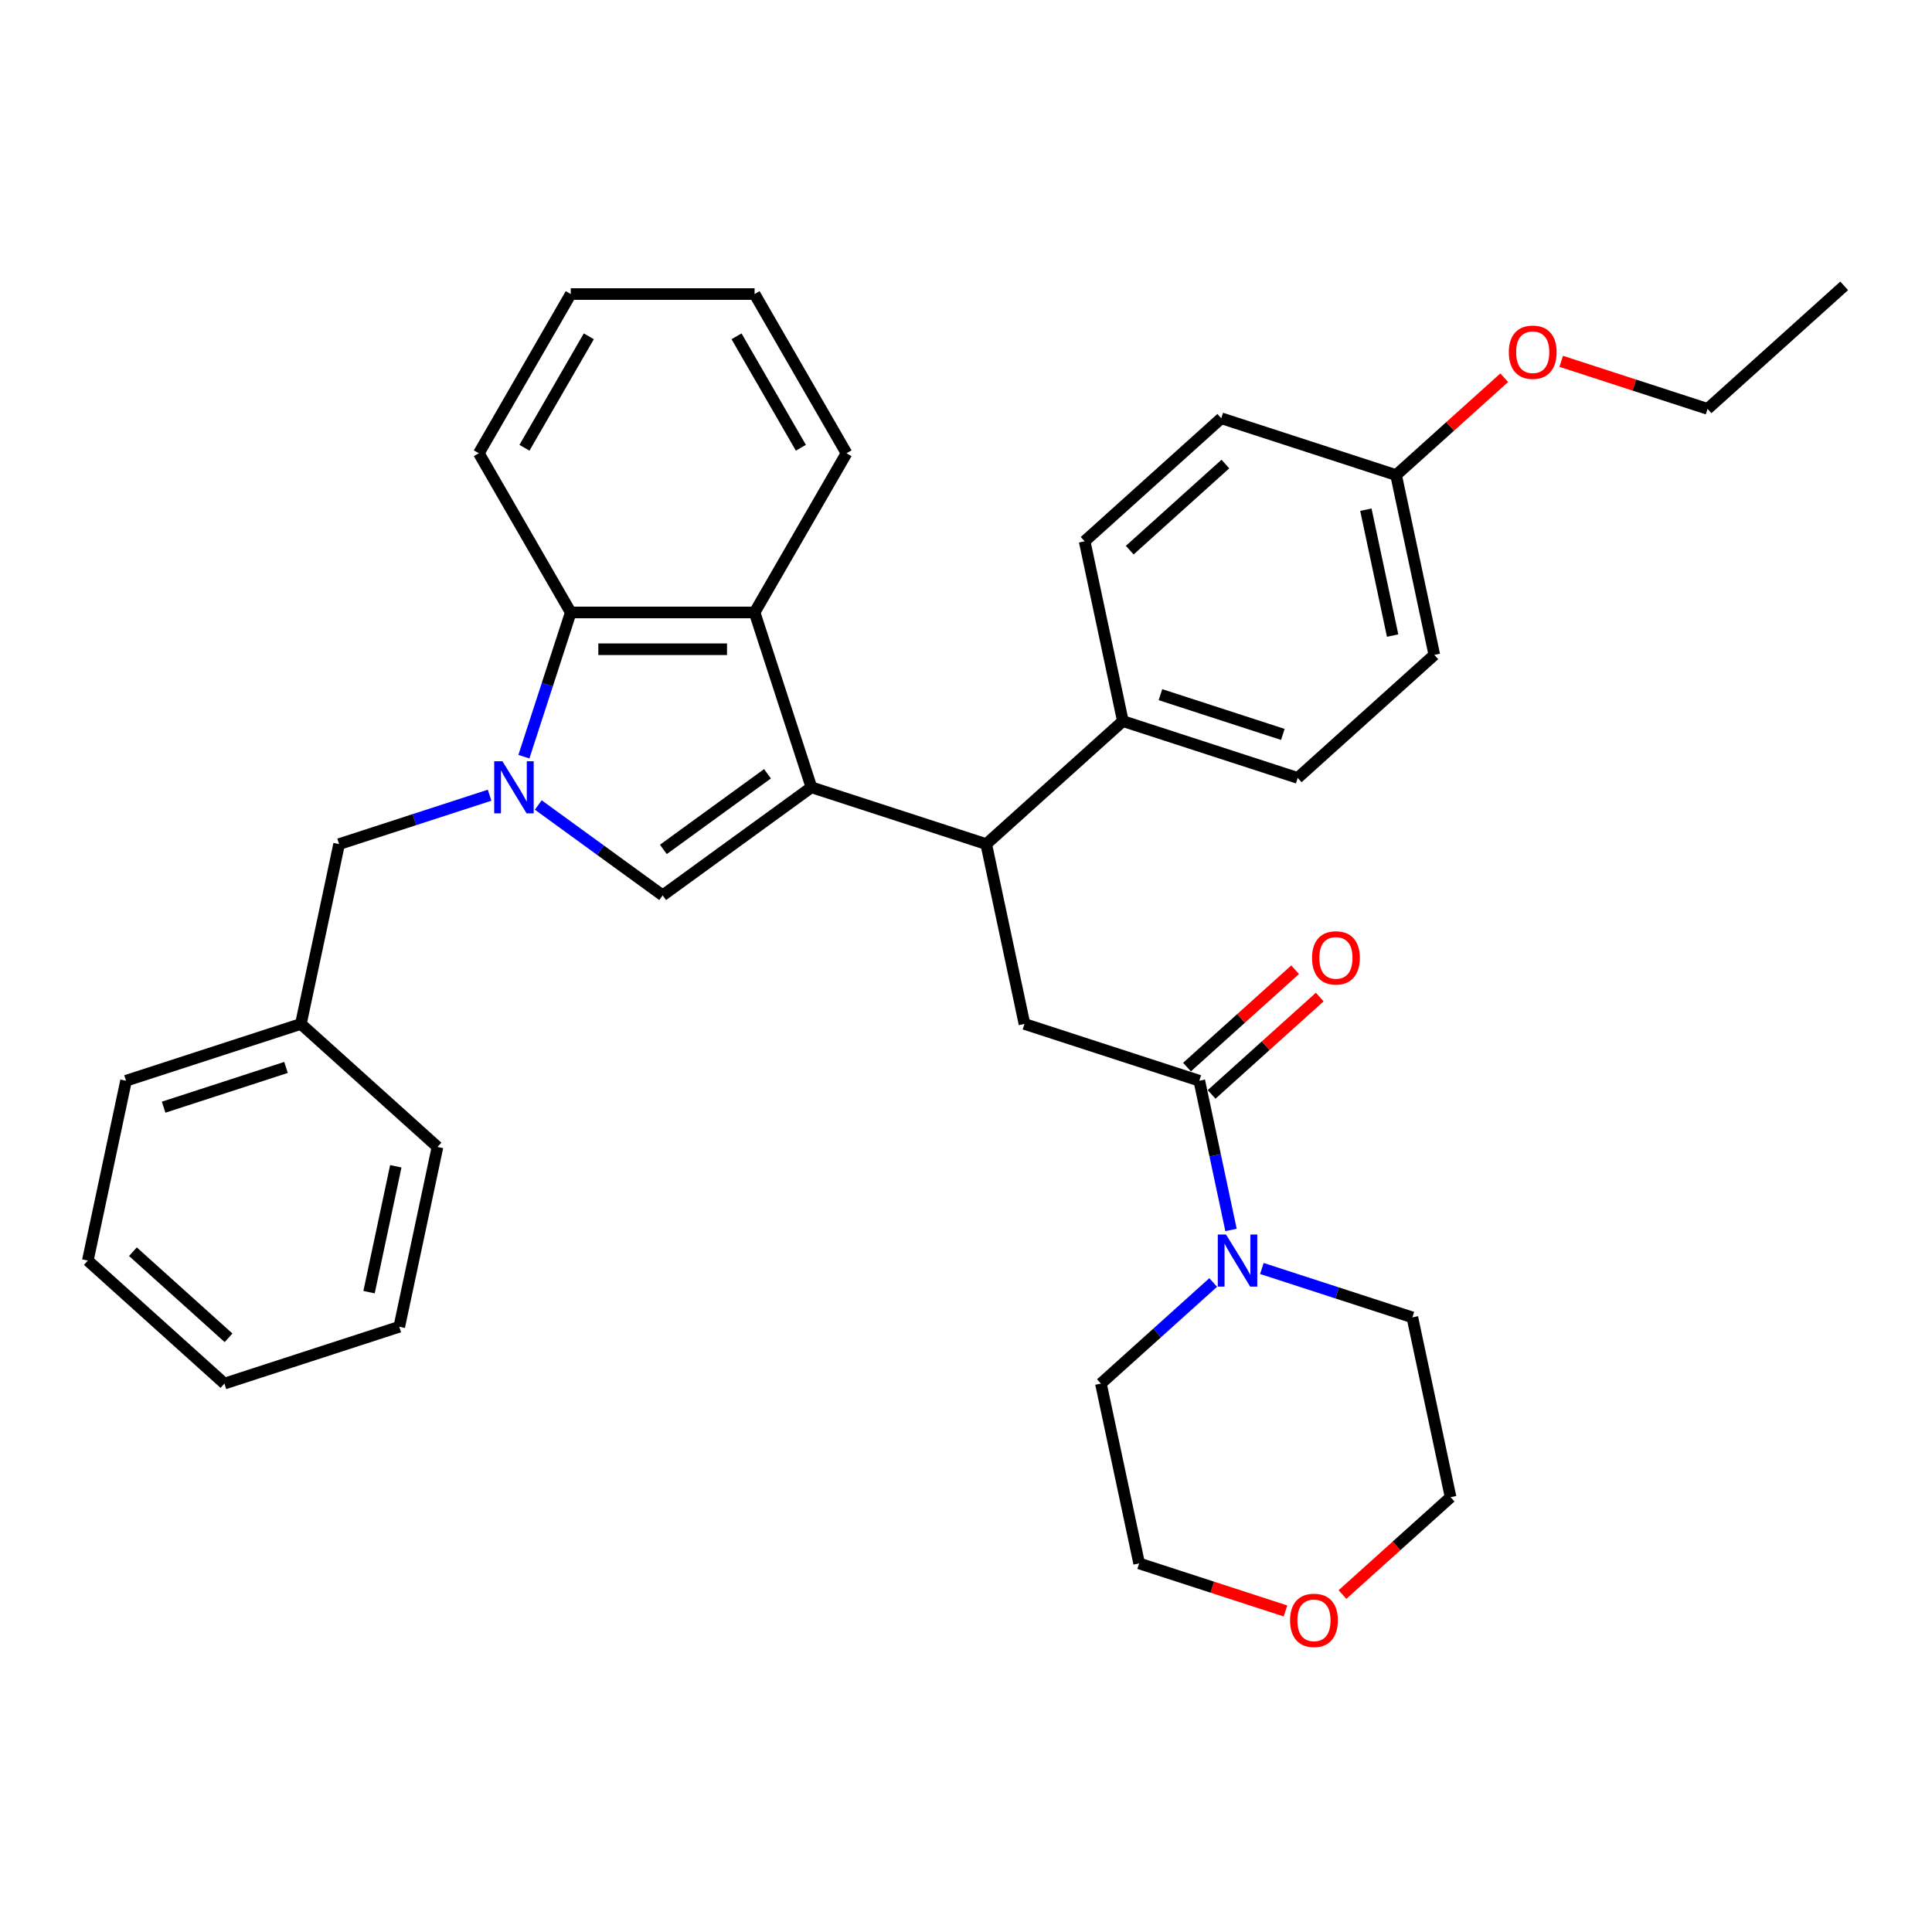 <?xml version='1.0' encoding='iso-8859-1'?>
<svg version='1.1' baseProfile='full'
              xmlns='http://www.w3.org/2000/svg'
                      xmlns:rdkit='http://www.rdkit.org/xml'
                      xmlns:xlink='http://www.w3.org/1999/xlink'
                  xml:space='preserve'
width='1000px' height='1000px' viewBox='0 0 1000 1000'>
<!-- END OF HEADER -->
<rect style='opacity:1.0;fill:#FFFFFF;stroke:none' width='1000' height='1000' x='0' y='0'> </rect>
<path class='bond-1' d='M 419.981,407.509 L 342.999,463.439' style='fill:none;fill-rule:evenodd;stroke:#000000;stroke-width:6px;stroke-linecap:butt;stroke-linejoin:miter;stroke-opacity:1' />
<path class='bond-1' d='M 397.248,400.502 L 343.36,439.653' style='fill:none;fill-rule:evenodd;stroke:#000000;stroke-width:6px;stroke-linecap:butt;stroke-linejoin:miter;stroke-opacity:1' />
<path class='bond-2' d='M 419.981,407.509 L 390.577,317.011' style='fill:none;fill-rule:evenodd;stroke:#000000;stroke-width:6px;stroke-linecap:butt;stroke-linejoin:miter;stroke-opacity:1' />
<path class='bond-3' d='M 419.981,407.509 L 510.479,436.913' style='fill:none;fill-rule:evenodd;stroke:#000000;stroke-width:6px;stroke-linecap:butt;stroke-linejoin:miter;stroke-opacity:1' />
<path class='bond-0' d='M 278.616,416.662 L 310.808,440.051' style='fill:none;fill-rule:evenodd;stroke:#0000FF;stroke-width:6px;stroke-linecap:butt;stroke-linejoin:miter;stroke-opacity:1' />
<path class='bond-0' d='M 310.808,440.051 L 342.999,463.439' style='fill:none;fill-rule:evenodd;stroke:#000000;stroke-width:6px;stroke-linecap:butt;stroke-linejoin:miter;stroke-opacity:1' />
<path class='bond-8' d='M 253.419,411.602 L 214.469,424.258' style='fill:none;fill-rule:evenodd;stroke:#0000FF;stroke-width:6px;stroke-linecap:butt;stroke-linejoin:miter;stroke-opacity:1' />
<path class='bond-8' d='M 214.469,424.258 L 175.52,436.913' style='fill:none;fill-rule:evenodd;stroke:#000000;stroke-width:6px;stroke-linecap:butt;stroke-linejoin:miter;stroke-opacity:1' />
<path class='bond-34' d='M 271.168,391.656 L 283.295,354.333' style='fill:none;fill-rule:evenodd;stroke:#0000FF;stroke-width:6px;stroke-linecap:butt;stroke-linejoin:miter;stroke-opacity:1' />
<path class='bond-34' d='M 283.295,354.333 L 295.422,317.011' style='fill:none;fill-rule:evenodd;stroke:#000000;stroke-width:6px;stroke-linecap:butt;stroke-linejoin:miter;stroke-opacity:1' />
<path class='bond-4' d='M 390.577,317.011 L 295.422,317.011' style='fill:none;fill-rule:evenodd;stroke:#000000;stroke-width:6px;stroke-linecap:butt;stroke-linejoin:miter;stroke-opacity:1' />
<path class='bond-4' d='M 376.303,336.042 L 309.695,336.042' style='fill:none;fill-rule:evenodd;stroke:#000000;stroke-width:6px;stroke-linecap:butt;stroke-linejoin:miter;stroke-opacity:1' />
<path class='bond-18' d='M 390.577,317.011 L 438.154,234.604' style='fill:none;fill-rule:evenodd;stroke:#000000;stroke-width:6px;stroke-linecap:butt;stroke-linejoin:miter;stroke-opacity:1' />
<path class='bond-6' d='M 510.479,436.913 L 530.263,529.989' style='fill:none;fill-rule:evenodd;stroke:#000000;stroke-width:6px;stroke-linecap:butt;stroke-linejoin:miter;stroke-opacity:1' />
<path class='bond-9' d='M 510.479,436.913 L 581.193,373.242' style='fill:none;fill-rule:evenodd;stroke:#000000;stroke-width:6px;stroke-linecap:butt;stroke-linejoin:miter;stroke-opacity:1' />
<path class='bond-21' d='M 295.422,317.011 L 247.844,234.604' style='fill:none;fill-rule:evenodd;stroke:#000000;stroke-width:6px;stroke-linecap:butt;stroke-linejoin:miter;stroke-opacity:1' />
<path class='bond-5' d='M 620.76,559.393 L 530.263,529.989' style='fill:none;fill-rule:evenodd;stroke:#000000;stroke-width:6px;stroke-linecap:butt;stroke-linejoin:miter;stroke-opacity:1' />
<path class='bond-7' d='M 620.76,559.393 L 628.967,598.004' style='fill:none;fill-rule:evenodd;stroke:#000000;stroke-width:6px;stroke-linecap:butt;stroke-linejoin:miter;stroke-opacity:1' />
<path class='bond-7' d='M 628.967,598.004 L 637.174,636.616' style='fill:none;fill-rule:evenodd;stroke:#0000FF;stroke-width:6px;stroke-linecap:butt;stroke-linejoin:miter;stroke-opacity:1' />
<path class='bond-10' d='M 627.127,566.464 L 655.11,541.269' style='fill:none;fill-rule:evenodd;stroke:#000000;stroke-width:6px;stroke-linecap:butt;stroke-linejoin:miter;stroke-opacity:1' />
<path class='bond-10' d='M 655.11,541.269 L 683.092,516.073' style='fill:none;fill-rule:evenodd;stroke:#FF0000;stroke-width:6px;stroke-linecap:butt;stroke-linejoin:miter;stroke-opacity:1' />
<path class='bond-10' d='M 614.393,552.322 L 642.375,527.126' style='fill:none;fill-rule:evenodd;stroke:#000000;stroke-width:6px;stroke-linecap:butt;stroke-linejoin:miter;stroke-opacity:1' />
<path class='bond-10' d='M 642.375,527.126 L 670.358,501.931' style='fill:none;fill-rule:evenodd;stroke:#FF0000;stroke-width:6px;stroke-linecap:butt;stroke-linejoin:miter;stroke-opacity:1' />
<path class='bond-19' d='M 627.945,663.812 L 598.888,689.976' style='fill:none;fill-rule:evenodd;stroke:#0000FF;stroke-width:6px;stroke-linecap:butt;stroke-linejoin:miter;stroke-opacity:1' />
<path class='bond-19' d='M 598.888,689.976 L 569.83,716.139' style='fill:none;fill-rule:evenodd;stroke:#000000;stroke-width:6px;stroke-linecap:butt;stroke-linejoin:miter;stroke-opacity:1' />
<path class='bond-20' d='M 653.142,656.562 L 692.092,669.217' style='fill:none;fill-rule:evenodd;stroke:#0000FF;stroke-width:6px;stroke-linecap:butt;stroke-linejoin:miter;stroke-opacity:1' />
<path class='bond-20' d='M 692.092,669.217 L 731.042,681.873' style='fill:none;fill-rule:evenodd;stroke:#000000;stroke-width:6px;stroke-linecap:butt;stroke-linejoin:miter;stroke-opacity:1' />
<path class='bond-15' d='M 175.52,436.913 L 155.736,529.989' style='fill:none;fill-rule:evenodd;stroke:#000000;stroke-width:6px;stroke-linecap:butt;stroke-linejoin:miter;stroke-opacity:1' />
<path class='bond-12' d='M 581.193,373.242 L 671.69,402.646' style='fill:none;fill-rule:evenodd;stroke:#000000;stroke-width:6px;stroke-linecap:butt;stroke-linejoin:miter;stroke-opacity:1' />
<path class='bond-12' d='M 600.648,359.553 L 663.996,380.136' style='fill:none;fill-rule:evenodd;stroke:#000000;stroke-width:6px;stroke-linecap:butt;stroke-linejoin:miter;stroke-opacity:1' />
<path class='bond-13' d='M 581.193,373.242 L 561.409,280.167' style='fill:none;fill-rule:evenodd;stroke:#000000;stroke-width:6px;stroke-linecap:butt;stroke-linejoin:miter;stroke-opacity:1' />
<path class='bond-11' d='M 665.363,833.827 L 627.488,821.521' style='fill:none;fill-rule:evenodd;stroke:#FF0000;stroke-width:6px;stroke-linecap:butt;stroke-linejoin:miter;stroke-opacity:1' />
<path class='bond-11' d='M 627.488,821.521 L 589.614,809.215' style='fill:none;fill-rule:evenodd;stroke:#000000;stroke-width:6px;stroke-linecap:butt;stroke-linejoin:miter;stroke-opacity:1' />
<path class='bond-37' d='M 694.861,825.339 L 722.843,800.144' style='fill:none;fill-rule:evenodd;stroke:#FF0000;stroke-width:6px;stroke-linecap:butt;stroke-linejoin:miter;stroke-opacity:1' />
<path class='bond-37' d='M 722.843,800.144 L 750.825,774.948' style='fill:none;fill-rule:evenodd;stroke:#000000;stroke-width:6px;stroke-linecap:butt;stroke-linejoin:miter;stroke-opacity:1' />
<path class='bond-16' d='M 671.69,402.646 L 742.404,338.975' style='fill:none;fill-rule:evenodd;stroke:#000000;stroke-width:6px;stroke-linecap:butt;stroke-linejoin:miter;stroke-opacity:1' />
<path class='bond-17' d='M 561.409,280.167 L 632.123,216.496' style='fill:none;fill-rule:evenodd;stroke:#000000;stroke-width:6px;stroke-linecap:butt;stroke-linejoin:miter;stroke-opacity:1' />
<path class='bond-17' d='M 584.75,284.759 L 634.25,240.189' style='fill:none;fill-rule:evenodd;stroke:#000000;stroke-width:6px;stroke-linecap:butt;stroke-linejoin:miter;stroke-opacity:1' />
<path class='bond-14' d='M 722.62,245.9 L 632.123,216.496' style='fill:none;fill-rule:evenodd;stroke:#000000;stroke-width:6px;stroke-linecap:butt;stroke-linejoin:miter;stroke-opacity:1' />
<path class='bond-22' d='M 722.62,245.9 L 750.603,220.705' style='fill:none;fill-rule:evenodd;stroke:#000000;stroke-width:6px;stroke-linecap:butt;stroke-linejoin:miter;stroke-opacity:1' />
<path class='bond-22' d='M 750.603,220.705 L 778.585,195.509' style='fill:none;fill-rule:evenodd;stroke:#FF0000;stroke-width:6px;stroke-linecap:butt;stroke-linejoin:miter;stroke-opacity:1' />
<path class='bond-35' d='M 722.62,245.9 L 742.404,338.975' style='fill:none;fill-rule:evenodd;stroke:#000000;stroke-width:6px;stroke-linecap:butt;stroke-linejoin:miter;stroke-opacity:1' />
<path class='bond-35' d='M 706.973,263.818 L 720.821,328.971' style='fill:none;fill-rule:evenodd;stroke:#000000;stroke-width:6px;stroke-linecap:butt;stroke-linejoin:miter;stroke-opacity:1' />
<path class='bond-26' d='M 155.736,529.989 L 65.238,559.393' style='fill:none;fill-rule:evenodd;stroke:#000000;stroke-width:6px;stroke-linecap:butt;stroke-linejoin:miter;stroke-opacity:1' />
<path class='bond-26' d='M 148.042,552.499 L 84.694,573.082' style='fill:none;fill-rule:evenodd;stroke:#000000;stroke-width:6px;stroke-linecap:butt;stroke-linejoin:miter;stroke-opacity:1' />
<path class='bond-27' d='M 155.736,529.989 L 226.45,593.66' style='fill:none;fill-rule:evenodd;stroke:#000000;stroke-width:6px;stroke-linecap:butt;stroke-linejoin:miter;stroke-opacity:1' />
<path class='bond-28' d='M 438.154,234.604 L 390.577,152.198' style='fill:none;fill-rule:evenodd;stroke:#000000;stroke-width:6px;stroke-linecap:butt;stroke-linejoin:miter;stroke-opacity:1' />
<path class='bond-28' d='M 414.536,231.759 L 381.232,174.074' style='fill:none;fill-rule:evenodd;stroke:#000000;stroke-width:6px;stroke-linecap:butt;stroke-linejoin:miter;stroke-opacity:1' />
<path class='bond-24' d='M 569.83,716.139 L 589.614,809.215' style='fill:none;fill-rule:evenodd;stroke:#000000;stroke-width:6px;stroke-linecap:butt;stroke-linejoin:miter;stroke-opacity:1' />
<path class='bond-23' d='M 731.042,681.873 L 750.825,774.948' style='fill:none;fill-rule:evenodd;stroke:#000000;stroke-width:6px;stroke-linecap:butt;stroke-linejoin:miter;stroke-opacity:1' />
<path class='bond-29' d='M 247.844,234.604 L 295.422,152.198' style='fill:none;fill-rule:evenodd;stroke:#000000;stroke-width:6px;stroke-linecap:butt;stroke-linejoin:miter;stroke-opacity:1' />
<path class='bond-29' d='M 271.462,231.759 L 304.767,174.074' style='fill:none;fill-rule:evenodd;stroke:#000000;stroke-width:6px;stroke-linecap:butt;stroke-linejoin:miter;stroke-opacity:1' />
<path class='bond-25' d='M 808.083,187.021 L 845.957,199.327' style='fill:none;fill-rule:evenodd;stroke:#FF0000;stroke-width:6px;stroke-linecap:butt;stroke-linejoin:miter;stroke-opacity:1' />
<path class='bond-25' d='M 845.957,199.327 L 883.832,211.633' style='fill:none;fill-rule:evenodd;stroke:#000000;stroke-width:6px;stroke-linecap:butt;stroke-linejoin:miter;stroke-opacity:1' />
<path class='bond-30' d='M 883.832,211.633 L 954.545,147.962' style='fill:none;fill-rule:evenodd;stroke:#000000;stroke-width:6px;stroke-linecap:butt;stroke-linejoin:miter;stroke-opacity:1' />
<path class='bond-31' d='M 65.238,559.393 L 45.455,652.468' style='fill:none;fill-rule:evenodd;stroke:#000000;stroke-width:6px;stroke-linecap:butt;stroke-linejoin:miter;stroke-opacity:1' />
<path class='bond-32' d='M 226.45,593.66 L 206.666,686.735' style='fill:none;fill-rule:evenodd;stroke:#000000;stroke-width:6px;stroke-linecap:butt;stroke-linejoin:miter;stroke-opacity:1' />
<path class='bond-32' d='M 204.867,603.664 L 191.018,668.817' style='fill:none;fill-rule:evenodd;stroke:#000000;stroke-width:6px;stroke-linecap:butt;stroke-linejoin:miter;stroke-opacity:1' />
<path class='bond-36' d='M 390.577,152.198 L 295.422,152.198' style='fill:none;fill-rule:evenodd;stroke:#000000;stroke-width:6px;stroke-linecap:butt;stroke-linejoin:miter;stroke-opacity:1' />
<path class='bond-33' d='M 45.455,652.468 L 116.168,716.139' style='fill:none;fill-rule:evenodd;stroke:#000000;stroke-width:6px;stroke-linecap:butt;stroke-linejoin:miter;stroke-opacity:1' />
<path class='bond-33' d='M 68.796,647.876 L 118.295,692.446' style='fill:none;fill-rule:evenodd;stroke:#000000;stroke-width:6px;stroke-linecap:butt;stroke-linejoin:miter;stroke-opacity:1' />
<path class='bond-38' d='M 206.666,686.735 L 116.168,716.139' style='fill:none;fill-rule:evenodd;stroke:#000000;stroke-width:6px;stroke-linecap:butt;stroke-linejoin:miter;stroke-opacity:1' />
<path  class='atom-1' d='M 260.061 394.035
L 268.891 408.308
Q 269.766 409.716, 271.175 412.266
Q 272.583 414.816, 272.659 414.969
L 272.659 394.035
L 276.237 394.035
L 276.237 420.983
L 272.545 420.983
L 263.068 405.377
Q 261.964 403.55, 260.784 401.457
Q 259.642 399.363, 259.299 398.716
L 259.299 420.983
L 255.798 420.983
L 255.798 394.035
L 260.061 394.035
' fill='#0000FF'/>
<path  class='atom-8' d='M 634.587 638.995
L 643.418 653.268
Q 644.293 654.676, 645.701 657.226
Q 647.11 659.776, 647.186 659.929
L 647.186 638.995
L 650.764 638.995
L 650.764 665.942
L 647.072 665.942
L 637.594 650.337
Q 636.49 648.51, 635.31 646.417
Q 634.169 644.323, 633.826 643.676
L 633.826 665.942
L 630.324 665.942
L 630.324 638.995
L 634.587 638.995
' fill='#0000FF'/>
<path  class='atom-11' d='M 679.104 495.798
Q 679.104 489.328, 682.301 485.712
Q 685.498 482.096, 691.474 482.096
Q 697.45 482.096, 700.647 485.712
Q 703.844 489.328, 703.844 495.798
Q 703.844 502.345, 700.609 506.075
Q 697.374 509.767, 691.474 509.767
Q 685.536 509.767, 682.301 506.075
Q 679.104 502.383, 679.104 495.798
M 691.474 506.722
Q 695.585 506.722, 697.792 503.981
Q 700.038 501.203, 700.038 495.798
Q 700.038 490.507, 697.792 487.843
Q 695.585 485.141, 691.474 485.141
Q 687.363 485.141, 685.118 487.805
Q 682.91 490.469, 682.91 495.798
Q 682.91 501.241, 685.118 503.981
Q 687.363 506.722, 691.474 506.722
' fill='#FF0000'/>
<path  class='atom-12' d='M 667.741 838.695
Q 667.741 832.225, 670.939 828.609
Q 674.136 824.993, 680.112 824.993
Q 686.087 824.993, 689.284 828.609
Q 692.482 832.225, 692.482 838.695
Q 692.482 845.242, 689.246 848.972
Q 686.011 852.664, 680.112 852.664
Q 674.174 852.664, 670.939 848.972
Q 667.741 845.28, 667.741 838.695
M 680.112 849.619
Q 684.222 849.619, 686.43 846.879
Q 688.676 844.1, 688.676 838.695
Q 688.676 833.405, 686.43 830.741
Q 684.222 828.038, 680.112 828.038
Q 676.001 828.038, 673.755 830.702
Q 671.548 833.367, 671.548 838.695
Q 671.548 844.138, 673.755 846.879
Q 676.001 849.619, 680.112 849.619
' fill='#FF0000'/>
<path  class='atom-23' d='M 780.964 182.305
Q 780.964 175.835, 784.161 172.219
Q 787.358 168.603, 793.334 168.603
Q 799.31 168.603, 802.507 172.219
Q 805.704 175.835, 805.704 182.305
Q 805.704 188.852, 802.469 192.582
Q 799.234 196.274, 793.334 196.274
Q 787.396 196.274, 784.161 192.582
Q 780.964 188.89, 780.964 182.305
M 793.334 193.229
Q 797.445 193.229, 799.652 190.488
Q 801.898 187.71, 801.898 182.305
Q 801.898 177.015, 799.652 174.35
Q 797.445 171.648, 793.334 171.648
Q 789.223 171.648, 786.978 174.312
Q 784.77 176.976, 784.77 182.305
Q 784.77 187.748, 786.978 190.488
Q 789.223 193.229, 793.334 193.229
' fill='#FF0000'/>
</svg>
